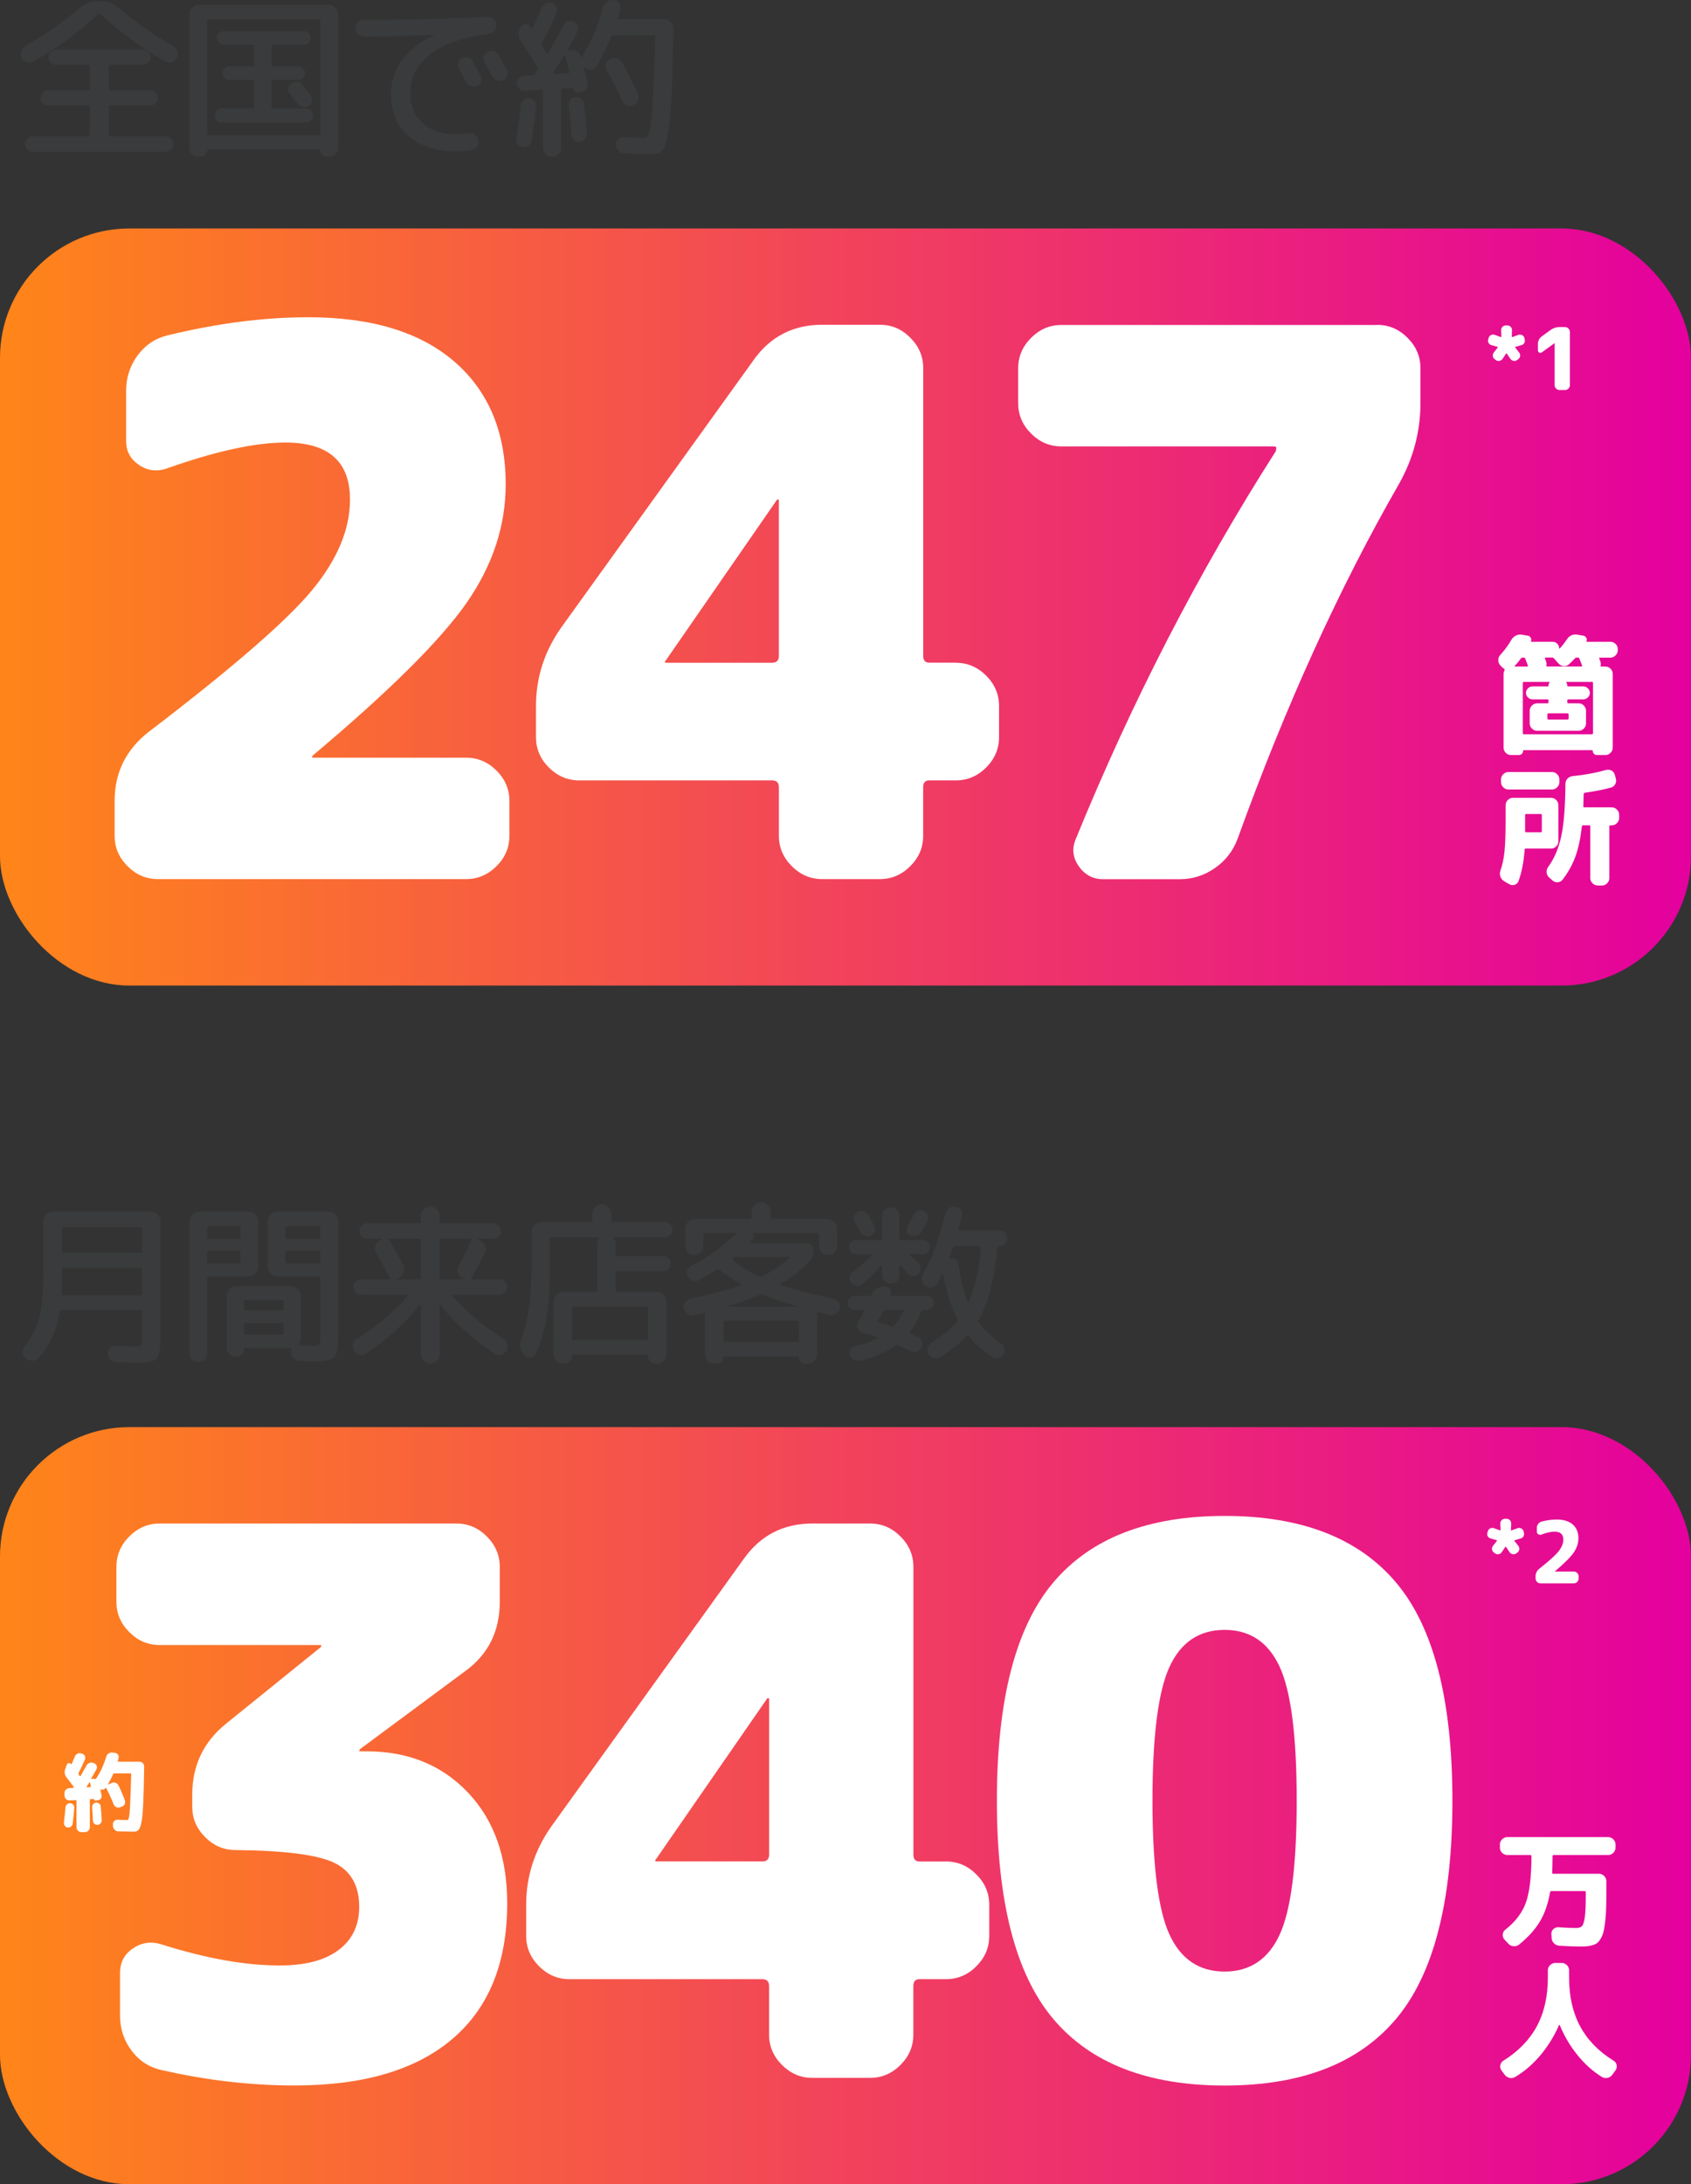 <svg xmlns="http://www.w3.org/2000/svg" xmlns:xlink="http://www.w3.org/1999/xlink" id="Layer_2" data-name="Layer 2" viewBox="0 0 313.76 405.17"><rect x="0" y="0" width="313.76" height="405.17" fill="#333333" stroke="none"/><defs><style>      .cls-1 {        fill: url(#_名称未設定グラデーション_12-2);      }      .cls-2 {        fill: #fff;      }      .cls-3 {        fill: #3a3b3c;      }      .cls-4 {        fill: url(#_名称未設定グラデーション_12);      }    </style><linearGradient id="_&#x540D;&#x79F0;&#x672A;&#x8A2D;&#x5B9A;&#x30B0;&#x30E9;&#x30C7;&#x30FC;&#x30B7;&#x30E7;&#x30F3;_12" data-name="&#x540D;&#x79F0;&#x672A;&#x8A2D;&#x5B9A;&#x30B0;&#x30E9;&#x30C7;&#x30FC;&#x30B7;&#x30E7;&#x30F3; 12" x1="0" y1="334.95" x2="313.76" y2="334.95" gradientUnits="userSpaceOnUse"><stop offset="0" stop-color="#ff8519"></stop><stop offset="1" stop-color="#e4009e"></stop></linearGradient><linearGradient id="_&#x540D;&#x79F0;&#x672A;&#x8A2D;&#x5B9A;&#x30B0;&#x30E9;&#x30C7;&#x30FC;&#x30B7;&#x30E7;&#x30F3;_12-2" data-name="&#x540D;&#x79F0;&#x672A;&#x8A2D;&#x5B9A;&#x30B0;&#x30E9;&#x30C7;&#x30FC;&#x30B7;&#x30E7;&#x30F3; 12" y1="112.59" y2="112.59" xlink:href="#_&#x540D;&#x79F0;&#x672A;&#x8A2D;&#x5B9A;&#x30B0;&#x30E9;&#x30C7;&#x30FC;&#x30B7;&#x30E7;&#x30F3;_12"></linearGradient></defs><g id="Layer_1-2" data-name="Layer 1"><g><path class="cls-3" d="M6.16,11.4c-.38.21-.78.26-1.2.13-.42-.13-.73-.38-.94-.77-.21-.41-.25-.82-.11-1.23.14-.42.4-.74.78-.98,3.71-2.11,7.12-4.5,10.24-7.17.92-.79,1.97-1.18,3.17-1.18h.64c1.19,0,2.25.4,3.17,1.18,3.05,2.62,6.46,5.01,10.24,7.17.38.23.64.56.78.98.14.42.1.83-.11,1.23-.21.38-.53.64-.94.77-.42.13-.82.09-1.2-.13-4.37-2.45-8.4-5.39-12.06-8.8-.13-.13-.26-.13-.38,0-3.67,3.41-7.69,6.35-12.06,8.8ZM16.37,25.29c.19,0,.29-.08.29-.26v-5.22c0-.17-.1-.26-.29-.26h-7.42c-.38,0-.71-.14-.99-.42-.28-.28-.42-.61-.42-.99s.14-.71.42-.99c.28-.28.61-.42.99-.42h7.42c.19,0,.29-.1.29-.29v-4.16c0-.17-.1-.26-.29-.26h-5.98c-.38,0-.72-.14-.99-.42-.28-.28-.42-.61-.42-.99s.14-.71.42-.99c.28-.28.61-.42.99-.42h16.16c.38,0,.71.14.99.42.28.28.42.61.42.99s-.14.71-.42.99c-.28.28-.61.42-.99.42h-6.08c-.19,0-.29.09-.29.26v4.16c0,.19.1.29.29.29h7.42c.38,0,.71.14.99.42.28.28.42.61.42.99s-.14.72-.42.99c-.28.28-.61.42-.99.42h-7.42c-.19,0-.29.09-.29.26v5.22c0,.17.1.26.29.26h10.27c.41,0,.75.14,1.02.43.28.29.42.63.42,1.04s-.14.74-.42,1.01c-.28.27-.62.4-1.02.4H6.1c-.41,0-.75-.13-1.02-.4-.28-.27-.42-.6-.42-1.01s.14-.75.42-1.04.62-.43,1.02-.43h10.27Z"></path><path class="cls-3" d="M36.79,29.06c-.47,0-.86-.16-1.18-.48-.32-.32-.48-.71-.48-1.18V2.73c0-.49.18-.92.53-1.28.35-.36.77-.54,1.26-.54h24.06c.49,0,.91.18,1.26.54.35.36.53.79.53,1.28v24.67c0,.47-.16.86-.48,1.18-.32.32-.72.48-1.18.48h-.51c-.32,0-.59-.12-.82-.35-.22-.23-.34-.51-.34-.83,0-.11-.06-.16-.19-.16h-20.61c-.13,0-.19.05-.19.16,0,.32-.11.6-.34.83-.22.23-.5.35-.82.35h-.51ZM38.45,3.91v20.86c0,.19.1.29.29.29h20.42c.19,0,.29-.1.29-.29V3.91c0-.19-.1-.29-.29-.29h-20.42c-.19,0-.29.1-.29.29ZM41.14,22.73c-.36,0-.67-.13-.93-.38-.26-.26-.38-.56-.38-.93s.13-.67.38-.93c.26-.26.56-.38.93-.38h5.76c.19,0,.29-.1.29-.29v-4.7c0-.19-.1-.29-.29-.29h-4.38c-.34,0-.63-.12-.88-.37-.25-.25-.37-.54-.37-.88s.12-.63.37-.88c.25-.25.54-.37.88-.37h4.38c.19,0,.29-.08.29-.26v-3.46c0-.19-.1-.29-.29-.29h-5.38c-.34,0-.64-.13-.9-.38-.26-.26-.38-.55-.38-.9s.13-.64.38-.9c.26-.26.55-.38.9-.38h14.85c.34,0,.64.13.9.38.26.26.38.56.38.9s-.13.64-.38.9c-.26.26-.55.38-.9.38h-5.7c-.19,0-.29.1-.29.29v3.46c0,.17.1.26.29.26h4.7c.34,0,.63.12.88.37.25.25.37.54.37.88s-.12.63-.37.88c-.25.25-.54.37-.88.37h-4.7c-.19,0-.29.1-.29.29v4.7c0,.19.1.29.29.29h6.08c.36,0,.67.13.93.38.26.26.38.57.38.93s-.13.67-.38.93c-.26.26-.57.38-.93.38h-15.62ZM56.15,15.75c.34.41.83,1.04,1.47,1.89.24.32.32.67.26,1.06-.06.38-.26.69-.58.93-.34.21-.71.29-1.12.22s-.73-.26-.96-.58c-.64-.85-1.13-1.48-1.47-1.89-.23-.3-.33-.64-.27-1.02.05-.38.24-.68.56-.9.34-.23.71-.32,1.12-.27.41.05.74.24.99.56Z"></path><path class="cls-3" d="M67.47,6.76c-.41,0-.76-.15-1.06-.45-.3-.3-.45-.66-.45-1.09s.14-.78.43-1.07c.29-.29.63-.43,1.04-.43,7.76-.04,15.46-.23,23.07-.58.43-.02.79.11,1.1.4s.47.64.5,1.04c.02.43-.11.8-.38,1.12-.28.32-.63.51-1.06.58-4.86.64-8.5,1.93-10.91,3.86-2.41,1.93-3.62,4.27-3.62,7.02,0,2.43.77,4.33,2.32,5.7,1.55,1.37,3.6,2.05,6.16,2.05.7,0,1.51-.05,2.43-.16.43-.04.81.07,1.15.34.34.27.53.6.58,1.01.04.43-.06.82-.32,1.17-.26.35-.6.55-1.02.59-.96.13-1.95.19-2.98.19-3.65,0-6.54-.94-8.69-2.83-2.14-1.89-3.22-4.46-3.22-7.73,0-2.37.69-4.48,2.06-6.35,1.38-1.87,3.38-3.41,6-4.62.02,0,.03-.01.03-.03s-.02-.03-.06-.03c-4.25.17-8.62.28-13.12.32ZM85.71,10.76c.36-.19.74-.23,1.14-.11.39.12.69.36.88.72.32.58.8,1.46,1.44,2.66.19.36.23.73.11,1.09s-.36.63-.72.8c-.34.17-.71.2-1.1.08s-.69-.35-.88-.69c-.17-.3-.42-.74-.74-1.31-.32-.58-.55-1.01-.7-1.31-.19-.34-.23-.7-.11-1.09.12-.38.35-.66.69-.83ZM92.53,10.22c.34.6.83,1.49,1.47,2.69.19.34.22.71.1,1.1-.13.4-.37.68-.74.85-.36.17-.74.19-1.14.05-.4-.14-.69-.39-.88-.75-.15-.3-.4-.74-.74-1.31-.34-.58-.59-1-.74-1.28-.19-.36-.23-.73-.11-1.1.12-.37.36-.66.72-.85.36-.19.74-.23,1.14-.11.39.12.7.36.91.72Z"></path><path class="cls-3" d="M97.99,27.02c-.33.23-.69.32-1.07.26-.38-.06-.68-.26-.9-.58-.21-.32-.29-.67-.22-1.06.36-2.13.64-4.17.83-6.11.04-.38.21-.7.5-.96.29-.26.62-.37,1.01-.35.38.02.7.19.96.5.26.31.36.66.32,1.04-.15,2.05-.43,4.16-.83,6.34-.06.38-.26.69-.59.93ZM97.33,16.81c-.38.02-.71-.1-.99-.35-.28-.26-.43-.58-.45-.96-.02-.38.1-.72.37-1.01.27-.29.59-.44.98-.46l1.57-.06c.19,0,.34-.08.45-.26.06-.08.15-.21.26-.37.11-.16.18-.28.22-.37.11-.15.11-.3,0-.45-1.28-2.07-2.3-3.68-3.07-4.83-.58-.9-.58-1.81,0-2.75.21-.32.5-.48.86-.5.36-.01.65.14.86.46.02.02.05.06.08.13.03.06.06.11.08.13.02.04.06.06.13.06s.12-.02.16-.06c.58-1.17,1.15-2.44,1.73-3.81.17-.36.44-.62.82-.78.37-.16.74-.16,1.1-.02.36.17.62.44.77.82.15.37.15.74,0,1.1-.83,1.86-1.73,3.68-2.69,5.47-.09.15-.09.3,0,.45.47.75.76,1.22.86,1.41.08.13.18.12.29-.03,1.17-1.98,2.12-3.68,2.85-5.09.17-.36.44-.6.82-.72.37-.12.74-.08,1.1.11.36.19.6.47.72.85.12.37.08.74-.11,1.1-.53.98-1.13,2.06-1.79,3.23-.02.09.02.14.13.16l.16-.06c.49-.13.96-.06,1.41.19.45.26.74.63.86,1.12.02.02.05.03.08.03s.05-.01.05-.03c.02-.13.1-.32.22-.58,1.54-2.47,2.75-5.36,3.65-8.67.11-.45.35-.81.74-1.07s.8-.38,1.25-.34c.43.04.76.24,1.01.59.25.35.31.73.21,1.14-.09.34-.24.85-.45,1.54-.04.17.02.26.19.26h8.35c.49,0,.92.19,1.28.56.36.37.53.81.51,1.3-.11,5.55-.23,9.84-.38,12.88s-.39,5.34-.72,6.91c-.33,1.57-.68,2.53-1.06,2.88s-.93.53-1.68.53c-1.32,0-3.08-.05-5.28-.16-.43-.02-.79-.19-1.09-.5-.3-.31-.46-.68-.48-1.1-.02-.41.11-.75.38-1.02s.62-.41,1.02-.38c1.39.09,2.7.13,3.94.13.36,0,.65-.36.86-1.09.21-.73.42-2.48.61-5.26.19-2.78.36-6.92.51-12.4,0-.19-.09-.29-.26-.29h-7.55c-.19,0-.32.09-.38.26-.88,2.15-1.79,3.99-2.75,5.5-.21.36-.54.58-.98.64-.44.06-.82-.05-1.14-.35l-.06-.06s-.09-.01-.13.03c.23.9.46,1.87.67,2.91.08.36.02.7-.19,1.02-.21.32-.51.52-.9.61l-.45.1c-.26.04-.49,0-.7-.14-.21-.14-.34-.34-.38-.59-.04-.09-.11-.13-.19-.13l-1.79.1c-.19,0-.29.1-.29.29v10.72c0,.47-.16.86-.48,1.18-.32.32-.71.48-1.18.48s-.87-.16-1.2-.48c-.33-.32-.5-.71-.5-1.18v-10.53c0-.17-.09-.26-.26-.26l-3.17.19ZM102.67,13.54s-.02.09.02.13c.03.04.08.06.14.06l2.62-.16c.17,0,.24-.08.19-.26-.34-1.37-.6-2.36-.77-2.98-.02-.04-.05-.06-.1-.06s-.08.02-.13.06c-.43.73-1.09,1.79-1.98,3.2ZM105.76,18.55c.22-.31.53-.49.91-.53.38-.04.74.05,1.06.27.32.22.51.53.58.91.26,1.64.45,3.49.58,5.54.02.41-.1.76-.37,1.06-.27.3-.6.47-1.01.51-.38.04-.73-.06-1.02-.32-.3-.26-.46-.59-.48-.99-.09-1.77-.26-3.57-.51-5.41-.04-.38.05-.73.27-1.04ZM118.37,18.66c-.16.41-.44.69-.85.86s-.81.18-1.2.03c-.39-.15-.68-.43-.85-.83-.94-2.09-1.9-3.98-2.88-5.66-.21-.36-.26-.75-.14-1.17s.37-.72.75-.91c.41-.21.82-.26,1.25-.14.43.12.75.37.96.75,1.07,1.83,2.05,3.79,2.94,5.86.17.41.18.81.02,1.22Z"></path></g><g><path class="cls-3" d="M24.69,249.78c.83,0,1.32-.07,1.47-.21s.22-.62.22-1.46v-4.77c0-.19-.1-.29-.29-.29h-14.69c-.17,0-.28.11-.32.32-.55,3.33-1.82,6.14-3.81,8.45-.3.36-.69.56-1.17.59-.48.03-.91-.1-1.3-.4-.36-.28-.57-.63-.61-1.06-.04-.43.08-.82.35-1.18,1.3-1.58,2.21-3.34,2.72-5.28.51-1.94.77-4.58.77-7.9v-10.02c0-.49.18-.92.54-1.28.36-.36.79-.54,1.28-.54h18.11c.49,0,.92.18,1.28.54.36.36.54.79.54,1.28v21.54c0,2.11-.24,3.41-.72,3.9-.48.49-1.71.74-3.7.74-.75,0-2.02-.03-3.81-.1-.41-.02-.76-.18-1.06-.46s-.46-.65-.48-1.07c-.02-.41.11-.75.38-1.04.28-.29.62-.42,1.02-.4,1.66.06,2.74.1,3.23.1ZM26.1,240.28c.19,0,.29-.1.29-.29v-4.54c0-.19-.1-.29-.29-.29h-14.34c-.17,0-.26.1-.26.29v2.5c0,.51-.02,1.2-.06,2.05,0,.19.08.29.26.29h14.4ZM11.51,227.93v4.16c0,.19.09.29.26.29h14.34c.19,0,.29-.1.29-.29v-4.16c0-.19-.1-.29-.29-.29h-14.34c-.17,0-.26.1-.26.29Z"></path><path class="cls-3" d="M37.97,252.18c-.32.32-.71.48-1.18.48s-.86-.16-1.18-.48-.48-.71-.48-1.18v-24.42c0-.49.18-.92.53-1.28.35-.36.77-.54,1.26-.54h9.18c.49,0,.92.18,1.28.54.36.36.54.79.54,1.28v8.35c0,.49-.18.92-.54,1.28s-.79.54-1.28.54h-7.36c-.19,0-.29.1-.29.29v13.95c0,.47-.16.86-.48,1.18ZM38.45,227.77v1.76c0,.19.1.29.29.29h5.6c.19,0,.29-.1.29-.29v-1.76c0-.19-.1-.29-.29-.29h-5.6c-.19,0-.29.1-.29.29ZM38.45,232.31v1.79c0,.17.1.26.29.26h5.6c.19,0,.29-.08.29-.26v-1.79c0-.17-.1-.26-.29-.26h-5.6c-.19,0-.29.09-.29.26ZM60.98,224.76c.49,0,.91.18,1.26.54.35.36.53.79.53,1.28v21.28c0,2.11-.24,3.42-.72,3.92-.48.5-1.75.75-3.82.75-.51,0-1.42-.03-2.72-.1-.41-.02-.75-.17-1.04-.45-.29-.28-.44-.63-.46-1.06,0-.28.04-.5.13-.67.11-.15.06-.22-.13-.22h-8.51c-.15,0-.22.07-.22.22,0,.38-.13.71-.4.98-.27.27-.59.4-.98.4h-.22c-.45,0-.83-.16-1.14-.46-.31-.31-.46-.69-.46-1.14v-9.63c0-.49.18-.92.54-1.28s.79-.54,1.28-.54h10.11c.49,0,.92.18,1.28.54s.54.79.54,1.28v7.81c0,.43-.14.81-.42,1.15-.08.13-.04.19.13.19,1.07.06,1.77.1,2.11.1.85,0,1.37-.08,1.54-.24s.26-.65.26-1.46v-10.91c0-.19-.1-.29-.29-.29h-7.68c-.49,0-.92-.18-1.28-.54-.36-.36-.54-.79-.54-1.28v-8.35c0-.49.18-.92.54-1.28.36-.36.79-.54,1.28-.54h9.5ZM52.63,242.81v-1.38c0-.19-.1-.29-.29-.29h-6.78c-.19,0-.29.1-.29.29v1.38c0,.17.1.26.29.26h6.78c.19,0,.29-.08.29-.26ZM52.63,247.29v-1.54c0-.19-.1-.29-.29-.29h-6.78c-.19,0-.29.1-.29.29v1.54c0,.17.1.26.29.26h6.78c.19,0,.29-.08.29-.26ZM59.44,229.53v-1.76c0-.19-.1-.29-.29-.29h-5.92c-.19,0-.29.1-.29.29v1.76c0,.19.1.29.29.29h5.92c.19,0,.29-.1.29-.29ZM59.44,234.1v-1.79c0-.17-.1-.26-.29-.26h-5.92c-.19,0-.29.09-.29.26v1.79c0,.17.1.26.29.26h5.92c.19,0,.29-.08.29-.26Z"></path><path class="cls-3" d="M67.83,251.13c-.36.23-.75.3-1.17.19s-.74-.35-.98-.74c-.24-.41-.3-.82-.19-1.25.11-.43.35-.76.74-.99,3.88-2.5,7.03-5.14,9.44-7.94.04-.04.05-.09.03-.14s-.05-.08-.1-.08h-8.58c-.41,0-.75-.14-1.02-.42-.28-.28-.42-.62-.42-1.02s.14-.75.42-1.02.62-.42,1.02-.42h5.18c.06,0,.11-.03.14-.08s.04-.1.02-.14c-.9-1.75-1.75-3.32-2.56-4.7-.24-.43-.28-.86-.13-1.31.15-.45.44-.78.86-.99l.35-.16s.03-.05.03-.08-.01-.05-.03-.05h-2.75c-.41,0-.75-.14-1.02-.42s-.42-.62-.42-1.02.14-.75.42-1.02c.28-.28.62-.42,1.02-.42h9.7c.17,0,.26-.08.26-.26v-1.12c0-.47.17-.87.51-1.22.34-.34.75-.51,1.22-.51s.88.17,1.22.51c.34.34.51.75.51,1.22v1.12c0,.17.08.26.26.26h9.7c.41,0,.75.14,1.02.42.28.28.42.62.42,1.02s-.14.75-.42,1.02-.62.42-1.02.42h-2.82s-.06.02-.06.05.01.06.03.08l.35.13c.47.19.8.52.99.99.19.47.18.93-.03,1.38-.83,1.71-1.68,3.26-2.53,4.67-.04.04-.05.09-.02.14.03.05.08.08.14.08h5.06c.41,0,.75.14,1.02.42s.42.62.42,1.02-.14.75-.42,1.02c-.28.28-.62.42-1.02.42h-8.58s-.07.03-.1.08-.01.1.03.14c2.41,2.79,5.56,5.44,9.44,7.94.38.23.63.57.74.99.11.43.04.84-.19,1.25-.24.38-.57.63-.99.75-.43.12-.82.05-1.18-.21-4.12-2.75-7.48-5.77-10.08-9.06-.02-.04-.05-.05-.1-.03-.04.02-.06.05-.06.1v9.06c0,.47-.17.87-.51,1.22-.34.34-.75.51-1.22.51s-.88-.17-1.22-.51-.51-.75-.51-1.22v-9.15s-.02-.07-.06-.08c-.04-.01-.08,0-.13.05-2.54,3.26-5.9,6.3-10.08,9.12ZM73.62,237.3h4.22c.17,0,.26-.08.26-.26v-6.98c0-.19-.09-.29-.26-.29h-5.5c-.06,0-.11.03-.14.1s-.03.12.02.16c.96,1.58,1.83,3.13,2.62,4.64.21.43.24.87.08,1.33-.16.46-.46.8-.91,1.01l-.42.19s-.03.04-.03.06.02.03.06.03ZM81.55,230.07v6.98c0,.17.08.26.26.26h4.29s.06-.01.06-.03-.01-.04-.03-.06l-.32-.16c-.43-.21-.71-.55-.85-1.01-.14-.46-.09-.89.14-1.3.92-1.62,1.7-3.19,2.34-4.7.08-.17.03-.26-.16-.26h-5.47c-.17,0-.26.1-.26.29Z"></path><path class="cls-3" d="M97.3,251.35l-.06-.06c-.75-.83-.91-1.82-.48-2.98,1.24-3.11,1.86-7.66,1.86-13.63v-6.18c0-.49.18-.92.54-1.28.36-.36.79-.54,1.28-.54h9.18c.19,0,.29-.1.29-.29v-1.25c0-.47.17-.87.51-1.22.34-.34.76-.51,1.25-.51s.91.17,1.25.51c.34.34.51.75.51,1.22v1.25c0,.19.1.29.29.29h9.66c.38,0,.71.14.99.42s.42.61.42.99-.14.72-.42.99c-.28.28-.61.42-.99.42h-9.5s-.07.02-.1.06c-.02.04-.01.09.03.13.28.32.42.69.42,1.12v1.92c0,.17.1.26.29.26h8.54c.38,0,.71.14.99.42.28.28.42.61.42.99s-.14.71-.42.99c-.28.28-.61.42-.99.42h-8.54c-.19,0-.29.1-.29.29v3.26c0,.19.1.29.29.29h7.33c.49,0,.92.18,1.28.54.36.36.54.79.54,1.28v9.73c0,.47-.17.87-.5,1.22-.33.34-.74.51-1.23.51h-.32c-.38,0-.71-.13-.98-.4-.27-.27-.4-.59-.4-.98,0-.15-.08-.22-.22-.22h-13.66c-.15,0-.22.07-.22.22,0,.38-.13.71-.4.98-.27.27-.59.4-.98.4h-.32c-.47,0-.88-.17-1.22-.51s-.51-.75-.51-1.22v-9.73c0-.49.18-.92.54-1.28.36-.36.79-.54,1.28-.54h5.98c.19,0,.29-.1.29-.29v-8.54c0-.43.14-.8.42-1.12.04-.04.05-.08.03-.13-.02-.04-.05-.06-.1-.06h-8.9c-.17,0-.26.09-.26.26v7.17c0,5.85-.88,10.57-2.62,14.18-.19.4-.51.63-.96.67-.45.04-.82-.1-1.12-.42ZM119.95,242.42h-13.54c-.19,0-.29.1-.29.29v5.6c0,.19.1.29.29.29h13.54c.19,0,.29-.1.29-.29v-5.6c0-.19-.1-.29-.29-.29Z"></path><path class="cls-3" d="M128.75,243.96c-.41.09-.79.01-1.15-.22-.36-.23-.6-.56-.7-.99-.09-.41-.02-.78.21-1.14.22-.35.55-.58.98-.69,3.58-.77,6.7-1.6,9.34-2.5.17-.06.19-.14.06-.22-1.43-.79-2.76-1.69-4-2.69-.17-.13-.32-.14-.45-.03-.94.62-2.05,1.27-3.33,1.95-.38.19-.78.22-1.18.08s-.71-.39-.93-.75c-.19-.36-.22-.74-.08-1.12.14-.38.39-.67.75-.86,2.94-1.49,5.4-3.2,7.36-5.12.38-.38.78-.66,1.18-.83.02-.02.03-.04.03-.06s-.02-.03-.06-.03h-5.98c-.19,0-.29.09-.29.26v2.14c0,.47-.16.86-.48,1.18s-.71.48-1.18.48-.87-.16-1.2-.48c-.33-.32-.5-.71-.5-1.18v-3.23c0-.49.18-.92.54-1.28.36-.36.79-.54,1.28-.54h10.21c.19,0,.29-.09.29-.26v-1.02c0-.49.18-.91.53-1.25.35-.34.76-.51,1.23-.51s.88.17,1.23.51c.35.34.53.76.53,1.25v1.02c0,.17.1.26.29.26h10.21c.49,0,.92.18,1.28.54.36.36.54.79.54,1.28v3.23c0,.47-.16.86-.48,1.18-.32.32-.71.48-1.18.48s-.87-.16-1.2-.48c-.33-.32-.5-.71-.5-1.18v-2.14c0-.17-.1-.26-.29-.26h-11.9s-.08.02-.11.06c-.03.04-.04.09-.02.13.24.38.21.74-.06,1.06-.17.21-.3.36-.38.45-.04.02-.05.06-.02.11.03.05.07.08.11.08h10.4c.34,0,.64.12.9.37.26.25.38.55.38.91,0,.88-.29,1.6-.86,2.18-1.62,1.6-3.36,2.95-5.22,4.06-.04.04-.06.09-.06.13s.02.07.06.1c2.58.85,5.86,1.71,9.82,2.56.41.09.72.3.94.66.22.35.28.73.18,1.14-.11.43-.35.75-.72.96-.37.21-.76.28-1.17.19l-2.02-.48c-.19-.04-.29.02-.29.19v7.62c0,.47-.17.87-.5,1.22-.33.34-.74.51-1.23.51h-.54c-.32,0-.59-.12-.82-.35-.22-.23-.34-.51-.34-.83,0-.11-.06-.16-.19-.16h-13.57c-.13,0-.19.05-.19.16,0,.32-.11.6-.34.83-.22.23-.5.35-.82.35h-.54c-.49,0-.9-.17-1.23-.51-.33-.34-.5-.75-.5-1.22v-7.46c0-.19-.08-.27-.26-.22-.88.23-1.48.38-1.82.45ZM134.26,245.27v3.36c0,.19.1.29.29.29h13.38c.19,0,.29-.1.29-.29v-3.36c0-.19-.1-.29-.29-.29h-13.38c-.19,0-.29.1-.29.29ZM135.15,242.26s-.03.02-.03.05.01.05.03.05h12.61s-.01-.05-.03-.1c-2.2-.62-4.26-1.32-6.18-2.11-.17-.06-.35-.06-.54,0-1.49.66-3.45,1.37-5.86,2.11ZM135.99,233.72c1.3,1.15,2.93,2.18,4.9,3.07.17.06.34.06.51,0,1.86-.94,3.53-2.08,5.02-3.42.04-.02.05-.06.03-.11-.02-.05-.05-.08-.1-.08h-9.82c-.21,0-.38.05-.51.16-.19.13-.2.26-.03.38Z"></path><path class="cls-3" d="M158.61,243c-.36,0-.67-.13-.93-.38-.26-.26-.38-.56-.38-.93s.13-.67.38-.93c.26-.26.56-.38.93-.38h2.78c.19,0,.32-.08.38-.26v-.03s.03-.04.03-.06c.19-.47.5-.83.91-1.07.42-.25.87-.35,1.36-.3l.26.03c.36.02.64.19.83.51.19.32.22.65.1.99-.04.13.01.19.16.19h6.53c.36,0,.68.13.94.38.27.26.4.57.4.93s-.13.67-.4.93c-.27.26-.58.38-.94.38h-.7c-.15,0-.27.1-.35.29-.45,1.37-1.14,2.63-2.08,3.81-.13.13-.1.23.1.32.17.06.64.28,1.41.64.36.17.61.45.74.85.13.4.1.76-.1,1.1-.19.36-.49.6-.88.72-.39.12-.77.09-1.14-.08-.53-.28-1.31-.65-2.34-1.12-.15-.06-.3-.04-.45.06-1.86,1.32-4.06,2.26-6.62,2.82-.41.08-.78.03-1.14-.18-.35-.2-.59-.51-.72-.91-.11-.34-.06-.67.13-.99.19-.32.47-.52.83-.61,1.6-.34,3-.83,4.19-1.47.13-.08.11-.16-.06-.22-.66-.23-1.57-.51-2.72-.83-.43-.13-.73-.39-.9-.8s-.14-.8.1-1.18c.26-.43.62-1.09,1.09-1.98.04-.04.05-.09.02-.14s-.08-.08-.14-.08h-1.6ZM172.15,230.42c.26.26.38.57.38.93s-.13.67-.38.93c-.26.26-.57.38-.93.38h-2.27s-.08.03-.1.08c-.02.05-.01.09.03.11.06.04.54.49,1.44,1.34.3.28.46.62.48,1.04.02.42-.11.77-.38,1.07-.26.3-.57.45-.94.45s-.69-.14-.94-.42c-.64-.73-1.12-1.26-1.44-1.6-.04-.04-.09-.05-.14-.03-.05.02-.08.05-.08.1v1.7c0,.45-.16.83-.46,1.14-.31.31-.69.46-1.14.46s-.83-.15-1.14-.46c-.31-.31-.46-.69-.46-1.14v-1.7s-.02-.07-.05-.1c-.03-.02-.07-.02-.11,0-1.13,1.37-2.32,2.55-3.55,3.55-.32.26-.68.35-1.09.27s-.73-.27-.96-.59c-.23-.32-.33-.67-.27-1.06.05-.38.24-.69.56-.93,1.28-.94,2.45-1.96,3.52-3.07.04-.04.05-.08.03-.13-.02-.04-.05-.06-.1-.06h-2.82c-.36,0-.68-.13-.94-.4-.27-.27-.4-.58-.4-.94s.13-.67.4-.93c.27-.26.58-.38.94-.38h4.54c.19,0,.29-.1.29-.29v-4.19c0-.45.16-.83.46-1.14s.69-.46,1.14-.46.83.16,1.14.46c.31.31.46.69.46,1.14v4.19c0,.19.1.29.29.29h4.06c.36,0,.67.13.93.38ZM162.29,228.42c-.13.35-.36.61-.7.78-.34.17-.7.2-1.07.08-.37-.12-.65-.35-.82-.69-.32-.62-.69-1.28-1.12-1.98-.19-.32-.24-.67-.14-1.04.1-.37.31-.63.66-.78.34-.17.71-.2,1.1-.1.39.11.7.33.91.67.34.55.71,1.23,1.12,2.02.17.34.19.69.06,1.04ZM162.9,244.95c-.09.15-.05.25.1.29l2.4.8c.17.06.33.02.48-.13.73-.83,1.3-1.72,1.73-2.66.08-.17.03-.26-.16-.26h-3.2c-.19,0-.32.09-.38.26-.24.47-.55,1.04-.96,1.7ZM170.93,228.57c-.21.34-.51.57-.9.69-.38.12-.75.09-1.09-.08-.34-.15-.56-.4-.66-.75-.1-.35-.05-.69.14-1.01.51-.9.87-1.57,1.09-2.02.17-.36.43-.62.78-.77.35-.15.71-.15,1.07,0,.36.15.62.4.77.75.15.35.14.7-.03,1.04-.3.6-.69,1.31-1.18,2.14ZM185.43,228.22c.4,0,.75.14,1.04.42.29.28.43.63.43,1.06s-.14.78-.43,1.06-.64.42-1.04.42h-.1c-.17,0-.26.07-.26.22-.53,5.87-1.7,10.35-3.49,13.44-.11.17-.11.32,0,.45,1,1.37,2.36,2.64,4.06,3.81.34.26.57.58.67.96s.06.77-.13,1.15c-.21.36-.52.59-.91.69-.39.1-.76.04-1.1-.18-1.77-1.15-3.24-2.44-4.42-3.87-.13-.17-.26-.17-.38,0-1.26,1.37-2.9,2.67-4.93,3.9-.36.21-.75.27-1.17.16-.42-.11-.74-.34-.98-.7-.21-.36-.28-.74-.19-1.14s.31-.71.67-.94c2-1.24,3.61-2.58,4.8-4.03.11-.15.13-.3.06-.45-1.13-2.15-2.02-4.95-2.66-8.38-.04-.13-.1-.13-.16,0-.32.7-.63,1.31-.93,1.82-.21.36-.53.59-.94.69-.42.1-.8.03-1.14-.21-.36-.21-.6-.53-.7-.96-.11-.43-.05-.83.16-1.22,1.69-3.07,3.07-6.84,4.16-11.3.08-.41.31-.73.67-.98.36-.25.76-.35,1.18-.3.4.04.73.23.98.56.25.33.33.7.24,1.1-.21.96-.42,1.78-.61,2.46-.04.19.02.29.19.29h7.33ZM179.76,241.53c1.13-2.56,1.89-5.93,2.27-10.11,0-.17-.08-.26-.26-.26h-4.58c-.19,0-.32.09-.38.26-.3.81-.52,1.41-.67,1.79-.06.11-.02.16.13.16.38-.06.72.02,1.02.24.3.22.48.53.54.91.4,2.69.98,5.01,1.73,6.98.02.04.05.07.1.08s.08,0,.1-.05Z"></path></g><rect class="cls-4" y="264.73" width="313.76" height="140.44" rx="24" ry="24"></rect><g><path class="cls-2" d="M68.05,324.87c7.7,0,13.97,2.56,18.81,7.68,4.84,5.12,7.25,11.95,7.25,20.5,0,10.99-3.38,19.37-10.14,25.14-6.76,5.78-16.53,8.66-29.3,8.66-8.08,0-16.25-.94-24.51-2.82-2.35-.47-4.25-1.67-5.71-3.59-1.46-1.92-2.18-4.11-2.18-6.55v-7.89c0-1.97.8-3.5,2.4-4.58,1.6-1.08,3.33-1.34,5.21-.77,8.26,2.63,15.59,3.94,21.98,3.94,4.79,0,8.45-.96,10.99-2.89,2.54-1.92,3.8-4.58,3.8-7.96,0-3.94-1.53-6.67-4.58-8.17-3.05-1.5-9.18-2.3-18.38-2.39-2.16,0-4.04-.8-5.63-2.4-1.6-1.6-2.39-3.47-2.39-5.63v-2.25c0-5.35,2.06-9.72,6.2-13.1l17.61-14.23c.09-.09.14-.19.14-.28s-.05-.14-.14-.14h-29.86c-2.16,0-4.04-.8-5.63-2.4-1.6-1.6-2.39-3.47-2.39-5.63v-6.48c0-2.16.8-4.04,2.39-5.63,1.6-1.6,3.47-2.4,5.63-2.4h55.08c2.16,0,4.04.8,5.63,2.4,1.6,1.6,2.4,3.48,2.4,5.63v6.48c0,5.45-2.11,9.72-6.34,12.82l-19.58,14.51c-.09.09-.14.19-.14.28s.05.14.14.14h1.27Z"></path><path class="cls-2" d="M175.53,345.3c2.16,0,4.04.8,5.63,2.4,1.6,1.6,2.39,3.48,2.39,5.63v5.78c0,2.16-.8,4.04-2.39,5.63-1.6,1.6-3.48,2.39-5.63,2.39h-4.93c-.75,0-1.13.42-1.13,1.27v9.02c0,2.16-.8,4.04-2.4,5.63-1.6,1.6-3.48,2.39-5.63,2.39h-10.71c-2.16,0-4.04-.8-5.63-2.39-1.6-1.6-2.4-3.47-2.4-5.63v-9.02c0-.85-.42-1.27-1.27-1.27h-35.78c-2.16,0-4.04-.8-5.63-2.39-1.6-1.6-2.39-3.47-2.39-5.63v-5.78c0-5.26,1.55-10.09,4.65-14.51l35.78-49.73c3.1-4.32,7.33-6.48,12.68-6.48h10.71c2.16,0,4.04.8,5.63,2.4,1.6,1.6,2.4,3.48,2.4,5.63v53.39c0,.85.37,1.27,1.13,1.27h4.93ZM142.71,344.03v-28.88c0-.09-.05-.14-.14-.14-.19,0-.28.05-.28.14l-20.57,29.72-.14.14v.14c0,.09.05.14.14.14h19.72c.85,0,1.27-.42,1.27-1.27Z"></path><path class="cls-2" d="M195.39,293.6c6.95-8.26,17.56-12.4,31.84-12.4s24.88,4.13,31.84,12.4c6.95,8.26,10.42,21.74,10.42,40.43s-3.48,32.17-10.42,40.43c-6.95,8.27-17.56,12.4-31.84,12.4s-24.89-4.13-31.84-12.4c-6.95-8.26-10.42-21.74-10.42-40.43s3.47-32.16,10.42-40.43ZM217.01,358.89c2.11,4.56,5.52,6.83,10.21,6.83s8.1-2.28,10.21-6.83c2.11-4.55,3.17-12.84,3.17-24.86s-1.06-20.31-3.17-24.86c-2.11-4.55-5.52-6.83-10.21-6.83s-8.1,2.28-10.21,6.83c-2.11,4.56-3.17,12.84-3.17,24.86s1.06,20.31,3.17,24.86Z"></path></g><rect class="cls-1" y="42.38" width="313.76" height="140.44" rx="24" ry="24"></rect><g><path class="cls-2" d="M282.82,62.66l.08.26c.07.23.05.46-.06.68s-.29.36-.53.42l-1.12.32s-.05.03-.06.06c-.01.03,0,.06.02.08l.72.91c.15.19.21.41.18.66s-.15.45-.35.58l-.21.16c-.2.15-.43.2-.67.15-.25-.05-.44-.17-.58-.38l-.64-.96s-.05-.03-.09-.03-.06.01-.07.03l-.64.96c-.14.2-.33.33-.58.38-.25.05-.47,0-.67-.15l-.21-.16c-.2-.14-.32-.33-.35-.58-.03-.25.03-.47.18-.66l.72-.91s.03-.05.02-.08c-.01-.03-.03-.05-.06-.06l-1.12-.32c-.25-.06-.43-.21-.54-.42s-.13-.45-.05-.68l.08-.26c.07-.23.22-.41.45-.51.22-.11.45-.12.69-.03l1.09.4s.06,0,.09-.02.04-.05.04-.08l-.05-1.15c-.01-.25.07-.46.25-.64.18-.18.39-.27.63-.27h.26c.25,0,.46.09.63.27.18.18.26.4.25.64l-.05,1.15s.01.06.04.08.06.03.09.02l1.09-.4c.22-.08.45-.07.67.03.22.11.38.28.46.51Z"></path><path class="cls-2" d="M286.08,65.36c-.15.12-.31.13-.47.05-.17-.09-.25-.22-.25-.42v-1.17c0-.61.25-1.09.74-1.44l1.62-1.18c.48-.35,1.03-.53,1.65-.53h1.01c.25,0,.46.09.64.27.18.18.27.4.27.64v9.86c0,.25-.09.46-.27.64-.18.18-.39.27-.64.27h-1.01c-.25,0-.46-.09-.64-.27-.18-.18-.27-.39-.27-.64v-7.78h-.03l-2.34,1.7Z"></path></g><g><path class="cls-2" d="M282.67,284.02l.08.26c.07.23.05.46-.06.68-.12.22-.29.36-.53.42l-1.12.32s-.05.03-.06.06c-.01.03,0,.06.02.08l.72.91c.15.19.21.41.18.66-.03.25-.15.45-.35.58l-.21.16c-.2.15-.43.2-.67.15-.25-.05-.44-.17-.58-.38l-.64-.96s-.05-.03-.09-.03-.06.01-.07.03l-.64.96c-.14.2-.33.33-.58.38-.25.05-.47,0-.67-.15l-.21-.16c-.2-.14-.32-.33-.35-.58-.03-.25.03-.47.18-.66l.72-.91s.03-.05.02-.08c-.01-.03-.03-.05-.06-.06l-1.12-.32c-.25-.06-.43-.21-.54-.42-.12-.22-.13-.45-.05-.68l.08-.26c.08-.24.22-.41.45-.51.22-.11.45-.12.69-.03l1.09.4s.06,0,.09-.02c.03-.02.04-.05.04-.08l-.05-1.15c-.01-.25.07-.46.25-.64.18-.18.39-.27.63-.27h.26c.25,0,.46.09.63.27s.26.39.25.64l-.05,1.15s.01.06.04.08c.03.02.06.03.09.02l1.09-.4c.22-.08.45-.07.67.03.22.11.38.28.46.51Z"></path><path class="cls-2" d="M285.83,293.71c-.25,0-.46-.09-.64-.27s-.27-.39-.27-.64v-.37c0-.6.24-1.08.72-1.46,1.79-1.41,2.98-2.48,3.56-3.22.58-.74.87-1.46.87-2.16,0-.98-.54-1.47-1.63-1.47-.66,0-1.47.18-2.43.54-.2.08-.39.05-.58-.06s-.27-.28-.27-.5v-.67c0-.28.08-.53.24-.74s.37-.37.64-.44c.97-.26,1.9-.38,2.8-.38,1.29,0,2.29.31,2.98.92.7.61,1.05,1.46,1.05,2.55,0,.94-.3,1.83-.89,2.68-.59.85-1.75,2-3.46,3.45-.01.01-.02.02-.02.03,0,.01,0,.02.02.02h3.5c.25,0,.46.09.63.27.18.18.26.39.26.64v.37c0,.25-.09.46-.26.64-.18.18-.39.27-.63.27h-6.19Z"></path></g><path class="cls-2" d="M13.16,338.84c-.18.13-.38.18-.61.15s-.4-.14-.54-.33-.18-.39-.15-.62c.12-.93.21-1.86.29-2.78.02-.22.12-.41.29-.56.17-.15.37-.22.59-.21.22.01.41.1.56.28.15.18.21.38.19.6-.05.81-.16,1.79-.3,2.93-.03.22-.14.4-.32.54ZM23.59,337.62c.07,0,.13-.03.18-.08.04-.05.09-.18.14-.37.05-.19.1-.47.13-.85s.07-.87.1-1.5.07-1.41.1-2.34c.03-.93.06-2.06.1-3.38,0-.1-.04-.14-.13-.14h-3.02c-.1,0-.16.04-.19.13-.33.74-.65,1.36-.96,1.87-.01.02,0,.04,0,.06.02.02.03.02.04,0l.66-.29c.25-.11.49-.11.72-.02s.41.25.53.49c.46.94.85,1.86,1.18,2.77.08.23.07.46-.03.69s-.28.38-.53.46l-.35.13c-.23.09-.47.07-.7-.03-.23-.11-.39-.28-.47-.51-.42-1.06-.88-2.06-1.38-3.02-.04-.07-.08-.08-.13-.02-.1.14-.23.23-.39.29-.17.05-.32.05-.47-.02-.02-.01-.04,0-.07,0-.03.02-.04.04-.02.07.1.4.17.73.22,1.01.04.2,0,.39-.1.57-.11.18-.27.29-.49.33l-.43.08c-.1.02-.18,0-.26-.04-.08-.05-.12-.11-.14-.2,0-.03-.02-.05-.05-.05l-.58.03c-.08,0-.13.05-.13.14v5.07c0,.25-.09.46-.27.64-.18.18-.4.27-.64.27h-.66c-.25,0-.46-.09-.64-.27-.18-.18-.27-.39-.27-.64v-4.9c0-.09-.04-.13-.13-.13l-1.15.06c-.25.01-.46-.07-.64-.23-.18-.17-.28-.37-.29-.62l-.02-.48c-.01-.26.07-.47.24-.65.17-.18.38-.27.64-.3l.7-.05c.06,0,.11-.02.14-.06.03-.04.03-.1-.02-.16-.43-.58-.86-1.14-1.3-1.7-.37-.48-.46-1-.26-1.57l.29-.8c.06-.17.18-.27.35-.3.17-.03.31.03.43.17.02.02.04.03.07.02.03,0,.04-.02.06-.04.35-.81.54-1.26.58-1.36.08-.23.24-.41.46-.53.22-.12.46-.14.7-.06l.21.06c.23.07.4.22.5.43.1.21.1.43,0,.66-.46,1.03-.85,1.87-1.17,2.5-.04.11-.04.19,0,.24.02.03.06.08.11.15.05.07.09.12.11.15.01.02.04.03.08.03s.07-.02.08-.05c.49-.85.85-1.5,1.09-1.94.12-.22.3-.38.54-.47s.49-.09.72,0l.16.06c.22.09.38.24.46.46.08.22.07.44-.03.66-.43.77-.75,1.34-.98,1.71-.02.05,0,.09.05.1l.14-.03c.18-.04.36-.03.54.03.05.03.11,0,.18-.08.79-1.17,1.42-2.53,1.89-4.08.07-.25.22-.44.43-.58.21-.14.45-.2.7-.17l.48.05c.25.03.43.14.57.34.13.19.17.41.1.64-.01.06-.03.15-.06.26-.03.11-.06.19-.08.26-.02.1,0,.14.08.14h3.92c.25,0,.46.09.63.26.18.18.26.39.26.63-.02,1.49-.05,2.78-.07,3.86-.03,1.08-.06,2.05-.1,2.93-.04.88-.09,1.59-.14,2.15s-.12,1.05-.21,1.46c-.09.41-.18.72-.26.93s-.19.37-.34.5-.29.2-.42.22c-.13.03-.31.04-.54.04-.42,0-1.33-.02-2.74-.06-.26-.01-.47-.11-.66-.29-.18-.18-.28-.4-.3-.66l-.02-.35c-.01-.23.07-.44.24-.61.17-.17.38-.25.62-.24.68.03,1.25.05,1.7.05ZM16.76,331.49c.08,0,.12-.05.1-.14-.01-.05-.04-.17-.08-.34-.04-.17-.07-.3-.1-.38-.02-.06-.06-.06-.11.02-.06.11-.15.25-.27.44-.12.19-.19.3-.22.34-.02.02-.02.05,0,.07.02.03.04.04.07.04l.62-.05ZM17.81,334.38c.22-.02.42.04.59.18.17.14.27.32.29.54.08.82.15,1.66.19,2.51.01.23-.06.44-.22.62-.16.18-.35.27-.58.28-.22.01-.42-.06-.58-.22-.17-.15-.25-.34-.26-.57-.03-.85-.08-1.67-.14-2.46-.02-.21.04-.41.18-.58.14-.18.32-.27.54-.3Z"></path><g><path class="cls-2" d="M86.49,140.55c2.16,0,4.04.8,5.63,2.39,1.6,1.6,2.4,3.48,2.4,5.63v6.48c0,2.16-.8,4.04-2.4,5.63s-3.47,2.39-5.63,2.39H29.3c-2.16,0-4.04-.8-5.63-2.39-1.6-1.6-2.4-3.47-2.4-5.63v-6.48c0-5.26,2.11-9.53,6.34-12.82,15.5-11.83,25.59-20.59,30.29-26.27,4.7-5.68,7.04-11.29,7.04-16.83,0-7.04-3.99-10.56-11.97-10.56-5.63,0-12.96,1.6-21.97,4.79-1.88.66-3.62.45-5.21-.63-1.6-1.08-2.39-2.56-2.39-4.44v-9.3c0-2.44.7-4.62,2.11-6.55,1.41-1.92,3.24-3.17,5.49-3.73,9.2-2.25,17.94-3.38,26.2-3.38,11.74,0,20.78,2.75,27.12,8.24,6.34,5.49,9.51,13.08,9.51,22.75,0,7.7-2.42,15.03-7.25,21.98-4.84,6.95-14.35,16.39-28.53,28.31-.09.09-.14.19-.14.28s.05.14.14.14h28.46Z"></path><path class="cls-2" d="M177.35,122.94c2.16,0,4.04.8,5.63,2.39,1.6,1.6,2.39,3.48,2.39,5.63v5.78c0,2.16-.8,4.04-2.39,5.63-1.6,1.6-3.48,2.39-5.63,2.39h-4.93c-.75,0-1.13.42-1.13,1.27v9.02c0,2.16-.8,4.04-2.4,5.63-1.6,1.6-3.48,2.39-5.63,2.39h-10.71c-2.16,0-4.04-.8-5.63-2.39-1.6-1.6-2.4-3.47-2.4-5.63v-9.02c0-.85-.42-1.27-1.27-1.27h-35.78c-2.16,0-4.04-.8-5.63-2.39-1.6-1.6-2.39-3.47-2.39-5.63v-5.78c0-5.26,1.55-10.09,4.65-14.51l35.78-49.73c3.1-4.32,7.33-6.48,12.68-6.48h10.71c2.16,0,4.04.8,5.63,2.4,1.6,1.6,2.4,3.47,2.4,5.63v53.39c0,.84.37,1.27,1.13,1.27h4.93ZM144.52,121.68v-28.88c0-.09-.05-.14-.14-.14-.19,0-.28.05-.28.14l-20.57,29.72-.14.14v.14c0,.09.05.14.14.14h19.72c.85,0,1.27-.42,1.27-1.27Z"></path><path class="cls-2" d="M255.53,60.26c2.16,0,4.04.8,5.63,2.4,1.6,1.6,2.4,3.47,2.4,5.63v6.48c0,5.26-1.32,10.24-3.94,14.93-11.08,19.25-21.08,41.23-30,65.93-.85,2.25-2.25,4.06-4.23,5.42-1.97,1.36-4.13,2.04-6.48,2.04h-14.23c-1.88,0-3.38-.8-4.51-2.39-1.13-1.6-1.32-3.29-.56-5.07,10.42-25.54,22.77-49.49,37.05-71.84.09-.09.14-.33.14-.7,0-.19-.14-.28-.42-.28h-39.44c-2.16,0-4.04-.8-5.63-2.39-1.6-1.6-2.39-3.47-2.39-5.63v-6.48c0-2.16.8-4.04,2.39-5.63,1.6-1.6,3.47-2.4,5.63-2.4h58.6Z"></path></g><g><path class="cls-2" d="M278.76,123.83l-.38-.41c-.26-.27-.38-.6-.38-.97s.13-.7.38-.97c.82-.9,1.49-1.81,2.02-2.74.19-.35.47-.62.83-.82.36-.19.73-.26,1.12-.19l1.13.19c.22.03.4.16.53.37.13.22.15.43.07.64-.05.08-.02.12.07.12h3.96c.32,0,.6.12.83.35.23.23.35.51.35.83,0,.03.02.06.05.07s.06,0,.07-.02c.42-.43.84-.97,1.27-1.61.5-.77,1.16-1.08,1.99-.94l1.13.19c.22.03.4.16.52.37.12.22.13.43.04.64-.05.08-.02.12.07.12h4.37c.37,0,.69.13.96.4.27.26.41.58.41.95v.22c0,.37-.14.69-.41.96s-.59.41-.96.41h-1.94c-.11,0-.15.06-.12.17.03.06.06.15.1.26.03.11.06.2.1.26.08.24.1.5.05.79-.03.11.02.17.14.17h.74c.37,0,.69.14.96.41s.41.59.41.96v13.68c0,.37-.14.69-.41.96-.27.27-.59.41-.96.41h-1.58c-.21,0-.39-.08-.54-.23-.15-.15-.23-.34-.23-.56,0-.08-.04-.12-.12-.12h-12.67c-.08,0-.12.04-.12.12,0,.22-.08.41-.23.56-.15.15-.33.23-.54.23h-1.49c-.37,0-.69-.14-.96-.41s-.41-.59-.41-.96v-13.68c0-.21.06-.42.17-.65.06-.13.04-.22-.07-.29-.13-.1-.22-.18-.29-.24ZM282.19,122.15c-.42.56-.79,1.02-1.13,1.37-.08.08-.06.12.07.12h2.23c.13,0,.18-.06.14-.17l-.5-1.3c-.05-.13-.14-.19-.29-.19h-.19c-.14,0-.26.06-.34.17ZM295.58,136.02v-9.34c0-.13-.07-.19-.22-.19h-4.66s-.06.02-.07.06c-.02.04-.02.07,0,.08.13.18.19.37.19.58,0,.08.05.12.14.12h2.83c.32,0,.6.12.84.36s.36.52.36.84-.12.6-.36.84c-.24.24-.52.36-.84.36h-2.76c-.14,0-.22.06-.22.19v.36c0,.13.07.19.22.19h1.9c.37,0,.68.14.95.41.26.27.4.59.4.96v2.35c0,.37-.13.69-.4.96-.26.27-.58.41-.95.41h-7.73c-.37,0-.69-.14-.96-.41s-.41-.59-.41-.96v-2.35c0-.37.14-.69.41-.96.27-.27.59-.41.96-.41h1.9c.14,0,.22-.06.22-.19v-.36c0-.13-.07-.19-.22-.19h-2.76c-.32,0-.6-.12-.84-.36-.24-.24-.36-.52-.36-.84s.12-.6.36-.84c.24-.24.52-.36.84-.36h2.83c.1,0,.14-.04.14-.12,0-.21.06-.4.19-.58.03-.06,0-.11-.07-.14h-4.66c-.14,0-.22.06-.22.19v9.34c0,.13.07.19.22.19h12.58c.14,0,.22-.06.22-.19ZM286.8,121.98c-.13,0-.18.06-.14.17.02.06.05.15.1.26.05.11.08.2.1.26.1.26.12.52.07.79-.03.11.02.17.14.17h6.36c.11,0,.15-.06.12-.17l-.5-1.3c-.05-.13-.14-.19-.29-.19h-.22c-.11,0-.22.06-.34.17-.34.38-.7.74-1.08,1.08-.27.26-.6.37-.98.34-.38-.03-.71-.19-.96-.48l-.84-.94c-.11-.11-.22-.17-.34-.17h-1.2ZM290.83,132.32h-3.5c-.14,0-.22.07-.22.22v.72c0,.14.07.22.22.22h3.5c.14,0,.22-.07.22-.22v-.72c0-.14-.07-.22-.22-.22Z"></path><path class="cls-2" d="M279.07,163.44c-.34-.19-.56-.48-.68-.85s-.12-.74.01-1.09c.37-1.02.62-2.22.76-3.6s.2-3.34.2-5.88v-2.66c0-.37.14-.69.41-.96.27-.27.59-.41.96-.41h7.06c.37,0,.69.14.96.41.27.27.41.59.41.96v6.7c0,.37-.14.68-.41.95s-.59.4-.96.4h-4.68c-.14,0-.22.06-.22.19-.16,2.29-.54,4.23-1.13,5.83-.13.35-.37.58-.72.7-.35.11-.69.07-1.01-.12l-.96-.55ZM287.97,143.21c.37,0,.69.14.96.41.27.27.41.59.41.96v.5c0,.37-.14.69-.41.96s-.59.41-.96.41h-8.09c-.37,0-.69-.14-.96-.41-.27-.27-.41-.59-.41-.96v-.5c0-.37.14-.69.41-.96s.59-.41.96-.41h8.09ZM282.98,153.81v.36c0,.14.07.22.22.22h2.66c.14,0,.22-.07.22-.22v-2.98c0-.13-.07-.19-.22-.19h-2.66c-.14,0-.22.06-.22.19v2.62ZM296.44,164.25c-.37,0-.69-.14-.96-.41-.27-.27-.41-.59-.41-.96v-9.6c0-.13-.06-.19-.19-.19h-1.15c-.11,0-.18.07-.22.22-.26,2.27-.67,4.17-1.24,5.69-.57,1.52-1.36,2.92-2.36,4.2-.22.29-.52.44-.9.46-.38.02-.7-.1-.97-.36l-.6-.53c-.29-.26-.44-.57-.47-.95-.02-.38.08-.72.3-1.02,1.14-1.57,1.94-3.46,2.42-5.69.48-2.22.74-5.46.77-9.7,0-.38.13-.71.38-.98.26-.27.58-.42.96-.46,2.32-.24,4.37-.62,6.14-1.13.37-.11.72-.08,1.04.08.33.17.54.43.64.78l.19.7c.11.37.08.72-.11,1.06-.18.34-.46.55-.83.65-1.38.37-2.98.68-4.8.94-.14.03-.22.11-.22.24-.03.88-.06,1.64-.07,2.28,0,.13.06.19.19.19h5.09c.37,0,.69.14.96.41s.41.59.41.96v.6c0,.37-.14.69-.41.96s-.59.41-.96.41h-.26c-.13,0-.19.06-.19.19v9.6c0,.37-.14.69-.41.96s-.59.41-.96.41h-.82Z"></path></g><g><path class="cls-2" d="M279.67,344.1c-.37,0-.69-.14-.96-.41-.27-.27-.41-.59-.41-.96v-.58c0-.37.14-.69.41-.96.27-.27.59-.41.96-.41h18.72c.37,0,.69.14.96.41s.41.59.41.96v.58c0,.37-.14.69-.41.96s-.59.41-.96.41h-10.1c-.14,0-.22.07-.22.22,0,1.09-.02,2.11-.07,3.07,0,.13.06.19.19.19h8.5c.37,0,.69.14.96.41.27.27.41.59.41.96v1.68c0,1.23-.01,2.29-.04,3.18-.02.89-.08,1.7-.16,2.45-.08.74-.17,1.36-.28,1.85-.1.49-.26.92-.46,1.3s-.41.67-.62.88-.5.37-.86.49c-.36.12-.72.2-1.08.24-.36.04-.81.06-1.36.06-.93,0-2.21-.05-3.84-.14-.4-.03-.74-.18-1.02-.46-.28-.27-.43-.61-.44-1.01l-.05-.7c-.02-.35.1-.66.36-.91s.56-.38.91-.36c1.38.1,2.5.14,3.36.14.48,0,.83-.12,1.06-.36.22-.24.4-.8.52-1.67s.18-2.23.18-4.07v-.53c0-.14-.07-.22-.22-.22h-6.17c-.13,0-.21.07-.24.22-.37,2.14-1,3.96-1.9,5.45-.9,1.49-2.18,2.9-3.84,4.25-.3.24-.65.34-1.04.31-.39-.03-.72-.19-.97-.48l-.72-.77c-.24-.27-.34-.58-.31-.94.03-.35.18-.64.46-.86,1.89-1.49,3.17-3.17,3.84-5.05.67-1.88,1.02-4.76,1.03-8.63,0-.13-.07-.19-.22-.19h-4.27Z"></path><path class="cls-2" d="M279.16,384.83l-.58-.79c-.21-.3-.28-.63-.2-.98s.27-.62.59-.82c2.77-1.73,4.83-3.86,6.19-6.38,1.36-2.53,2.04-5.54,2.04-9.05v-1.32c0-.37.14-.69.41-.96s.59-.41.96-.41h1.2c.37,0,.69.14.96.41s.41.59.41.96v1.32c0,3.5.68,6.52,2.04,9.05,1.36,2.53,3.42,4.66,6.19,6.38.32.19.52.46.59.82s0,.68-.2.98l-.58.79c-.22.32-.52.52-.9.61-.38.09-.73.03-1.07-.18-1.65-1.02-3.15-2.37-4.5-4.03-1.35-1.66-2.45-3.52-3.3-5.57-.02-.03-.04-.05-.07-.05s-.06.02-.07.05c-.9,2.05-2.04,3.9-3.44,5.57-1.4,1.66-2.96,3.01-4.67,4.03-.34.21-.7.27-1.08.18s-.69-.29-.91-.61Z"></path></g></g></svg>